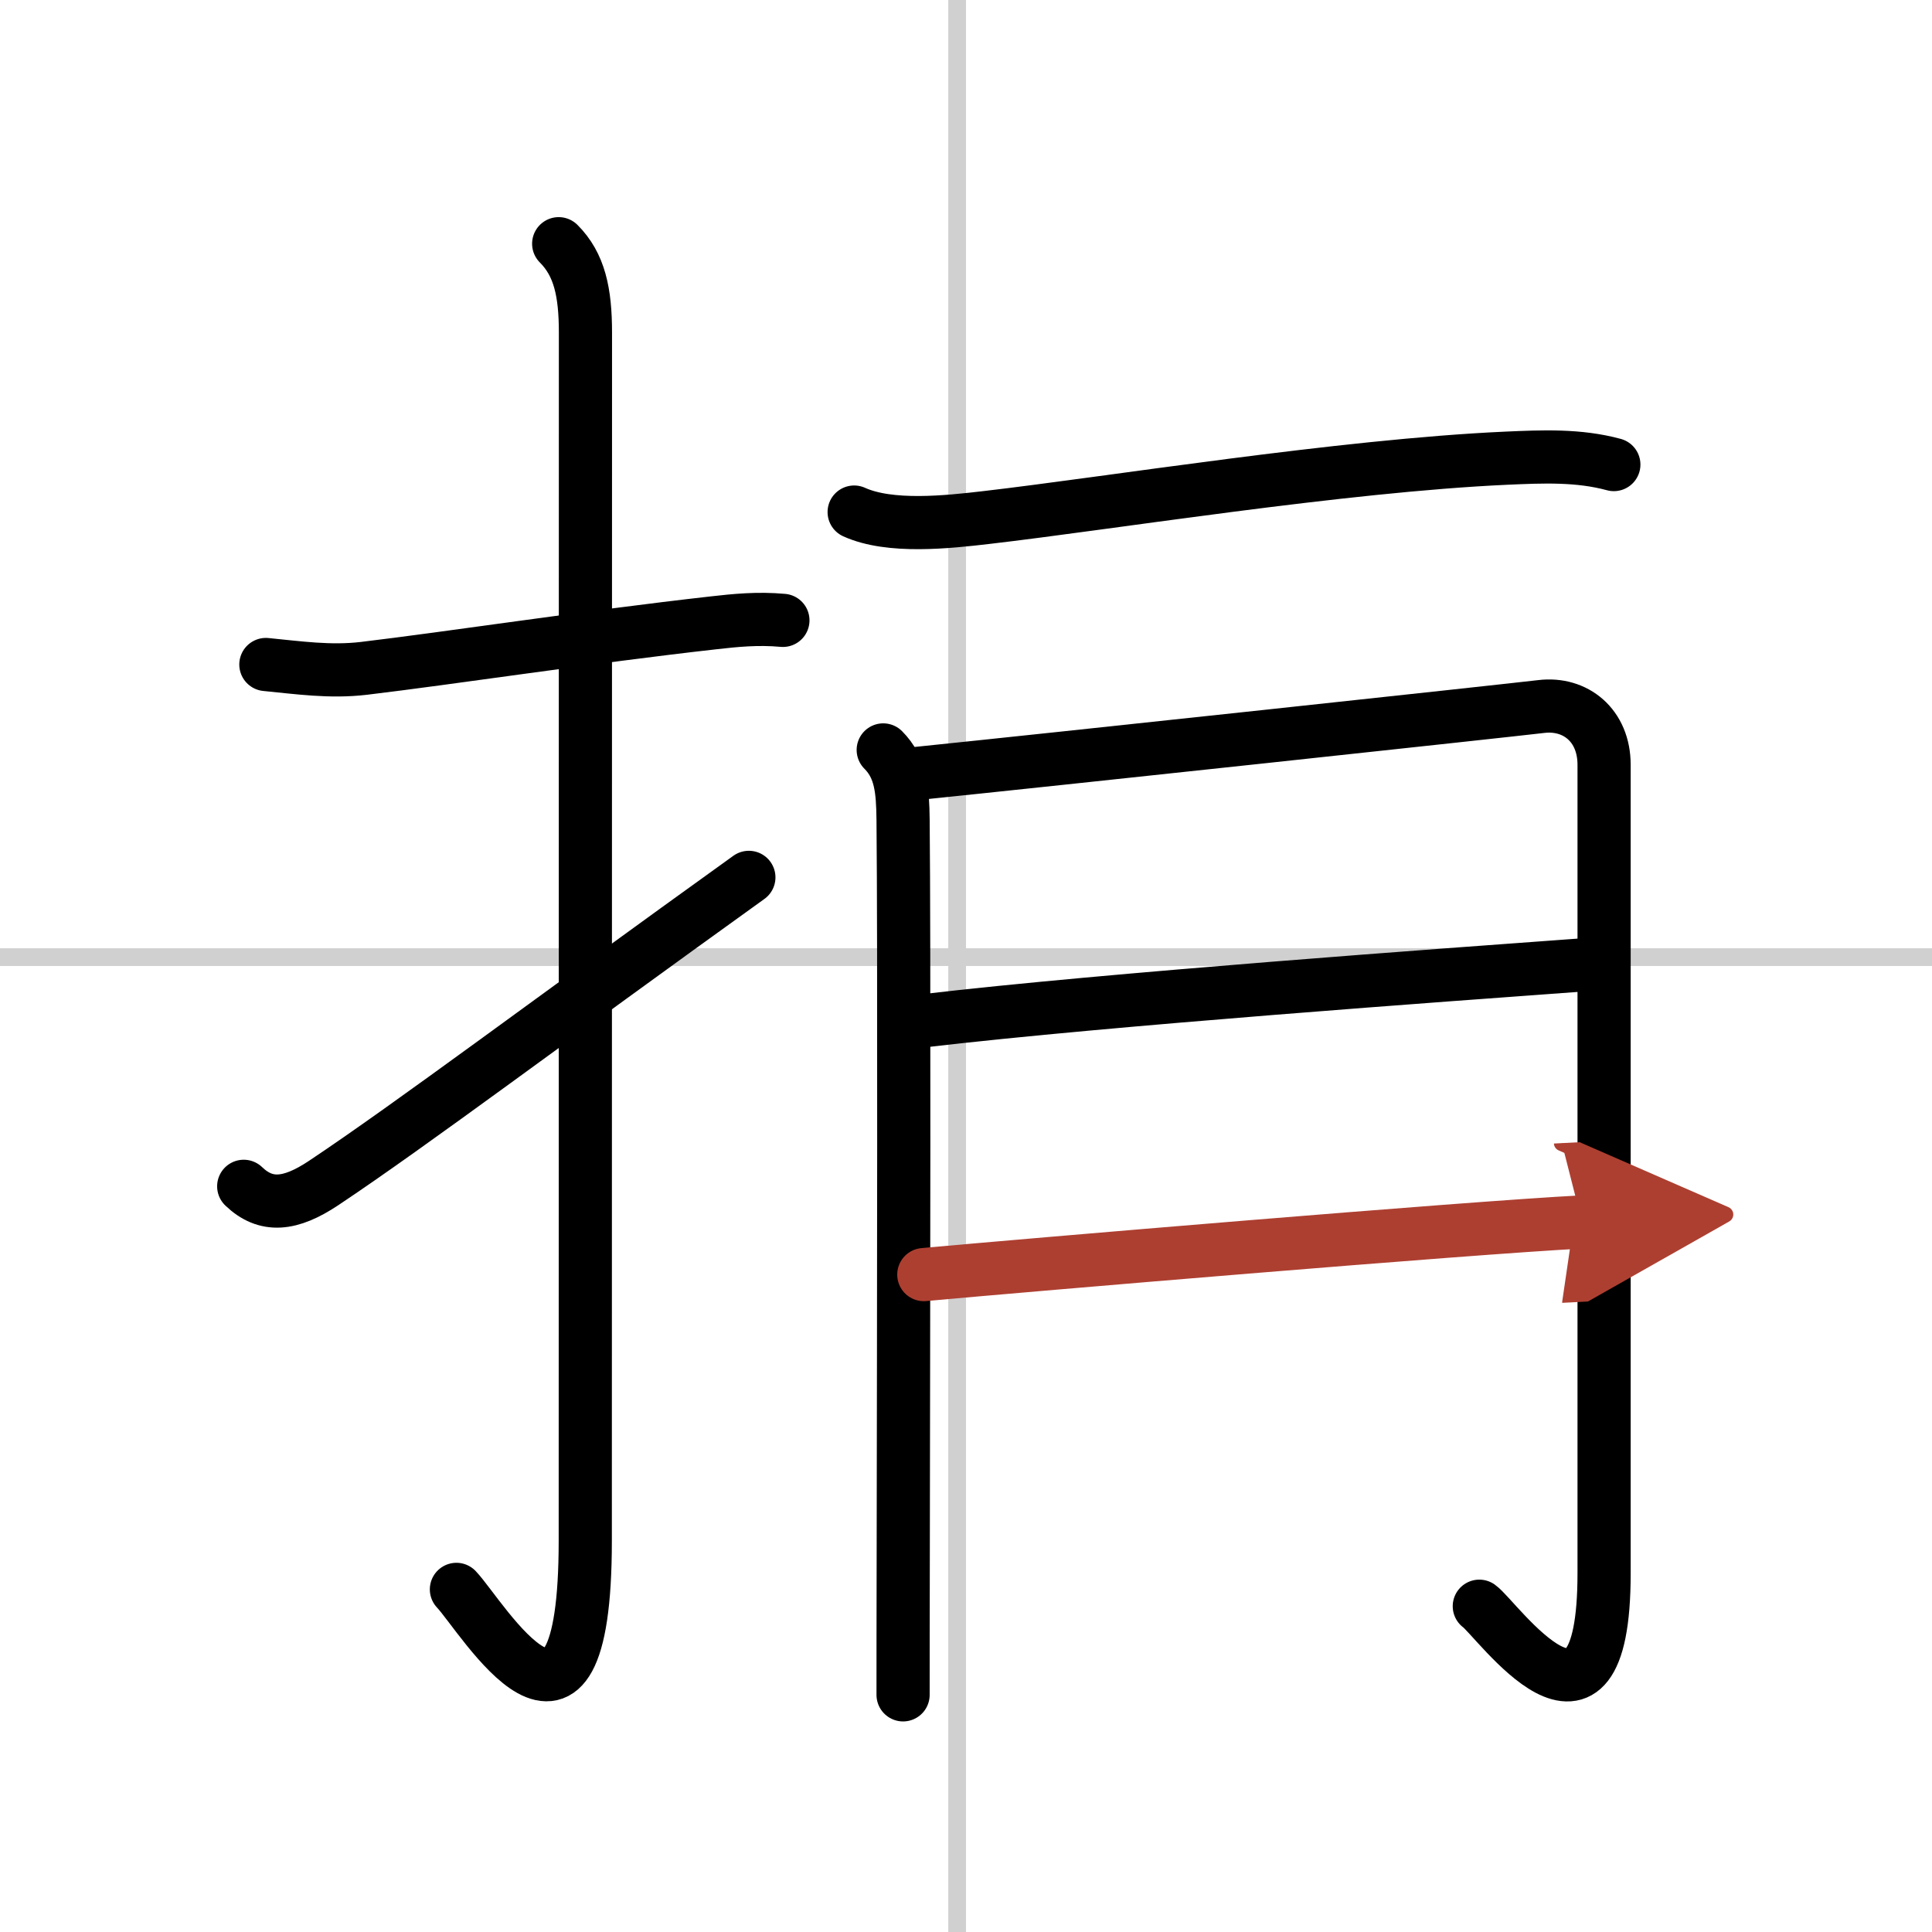 <svg width="400" height="400" viewBox="0 0 109 109" xmlns="http://www.w3.org/2000/svg"><defs><marker id="a" markerWidth="4" orient="auto" refX="1" refY="5" viewBox="0 0 10 10"><polyline points="0 0 10 5 0 10 1 5" fill="#ad3f31" stroke="#ad3f31"/></marker></defs><g fill="none" stroke="#000" stroke-linecap="round" stroke-linejoin="round" stroke-width="3"><rect width="100%" height="100%" fill="#fff" stroke="#fff"/><line x1="54" x2="54" y2="109" stroke="#d0d0d0" stroke-width="1"/><line x2="109" y1="54" y2="54" stroke="#d0d0d0" stroke-width="1"/><path d="m15 37.49c1.85 0.18 3.62 0.44 5.51 0.22 4.87-0.58 12.72-1.78 19.74-2.57 1.23-0.14 2.5-0.27 3.92-0.14"/><path d="m31.52 13.75c1.18 1.18 1.51 2.75 1.51 5.02 0 15.23-0.01 56.71-0.01 68.15 0 14.25-5.82 4.28-7.27 2.75"/><path d="m13.75 66.93c1.25 1.2 2.62 1.07 4.5-0.18 5.01-3.34 12.75-9.17 24-17.25"/><path d="m48.19 28.89c2.03 0.92 5.29 0.56 7.44 0.31 6.93-0.8 20.06-2.93 29.36-3.35 2.04-0.09 4.07-0.18 6.06 0.36"/><path d="m49.83 42.31c1 1 1.1 2.26 1.12 3.94 0.07 6.89 0.03 28.4 0.01 41-0.01 4-0.01 7.05-0.01 8.37"/><path d="m51.7 43.64c7.42-0.76 33.34-3.55 35.26-3.78s3.54 1.06 3.54 3.29 0 29.77 0 45.61c0 11.29-6.07 2.54-7.04 1.86"/><path d="m52.2 57.58c10.3-1.21 29.42-2.58 37.06-3.14"/><path d="m52.12 71.91c5.67-0.52 30.58-2.63 37.13-2.97" marker-end="url(#a)" stroke="#ad3f31"/></g></svg>
